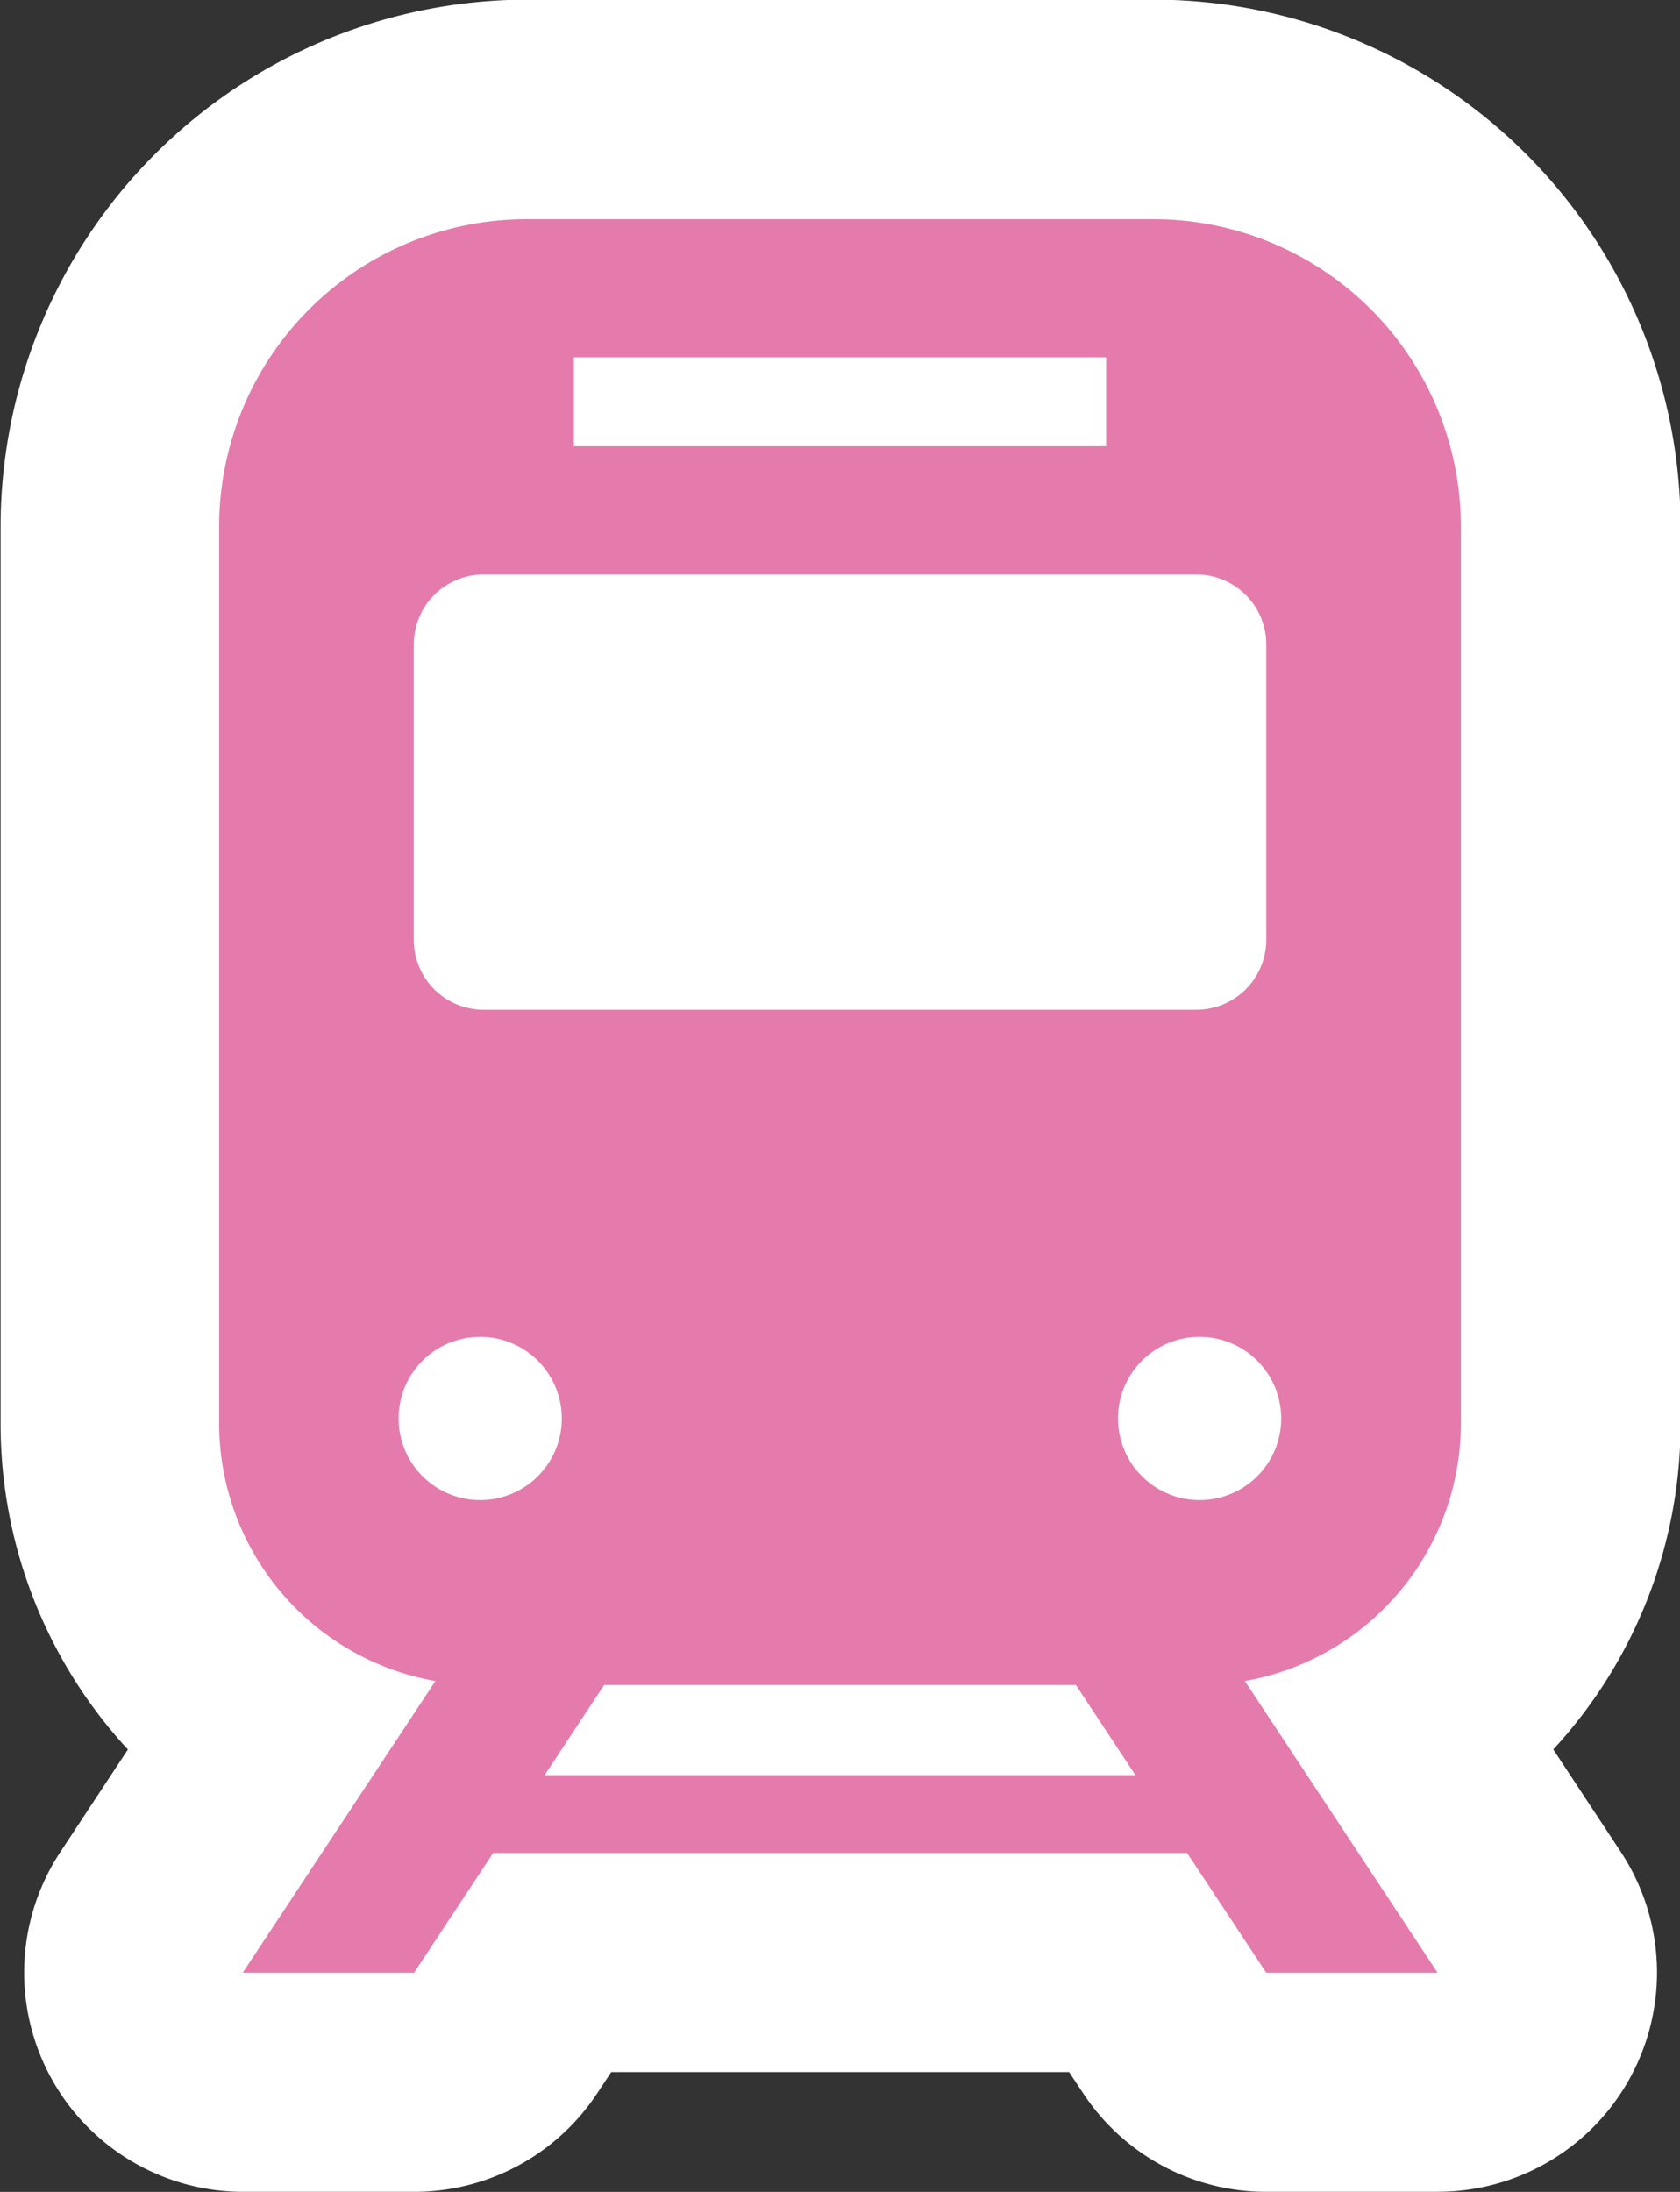 <svg xmlns="http://www.w3.org/2000/svg" width="23" height="30" viewBox="0 0 23 30"><rect x="0" y="0" width="23" height="30" fill="#333333" stroke="none"/><g transform="translate(-625.95 -1985.801)"><g transform="translate(628.95 1988.801)"><path d="M645.95,2005.283v-12.27a4.209,4.209,0,0,0-4.207-4.212h-8.586a4.21,4.21,0,0,0-4.207,4.212v12.27a3.583,3.583,0,0,0,2.961,3.526l-2.638,3.992h2.346l1.083-1.639h9.5l1.083,1.639h2.346l-2.638-3.992A3.583,3.583,0,0,0,645.95,2005.283Zm-12.143-14.591h7.286v1.216h-7.286Zm-2.192,3.93a.956.956,0,0,1,.956-.958h9.758a.958.958,0,0,1,.957.958v4.041a.958.958,0,0,1-.957.958h-9.758a.956.956,0,0,1-.956-.958Zm.91,11.71a1.117,1.117,0,1,1,1.116-1.116A1.116,1.116,0,0,1,632.526,2006.332Zm.881,3.765.815-1.234h6.458l.816,1.234Zm8.968-3.765a1.117,1.117,0,1,1,1.116-1.116A1.116,1.116,0,0,1,642.374,2006.332Z" transform="translate(-628.95 -1988.801)" fill="#e57bac"/></g><g transform="translate(628.95 1988.801)"><path d="M645.95,2005.283v-12.27a4.209,4.209,0,0,0-4.207-4.212h-8.586a4.21,4.21,0,0,0-4.207,4.212v12.27a3.583,3.583,0,0,0,2.961,3.526l-2.638,3.992h2.346l1.083-1.639h9.5l1.083,1.639h2.346l-2.638-3.992A3.583,3.583,0,0,0,645.95,2005.283Zm-12.143-14.591h7.286v1.216h-7.286Zm-2.192,3.93a.956.956,0,0,1,.956-.958h9.758a.958.958,0,0,1,.957.958v4.041a.958.958,0,0,1-.957.958h-9.758a.956.956,0,0,1-.956-.958Zm.91,11.71a1.117,1.117,0,1,1,1.116-1.116A1.116,1.116,0,0,1,632.526,2006.332Zm.881,3.765.815-1.234h6.458l.816,1.234Zm8.968-3.765a1.117,1.117,0,1,1,1.116-1.116A1.116,1.116,0,0,1,642.374,2006.332Z" transform="translate(-628.95 -1988.801)" fill="#e57bac"/><path d="M645.627,2015.8h-2.346a3,3,0,0,1-2.5-1.346l-.194-.293h-6.269l-.194.293a3,3,0,0,1-2.5,1.346h-2.346a3,3,0,0,1-2.5-4.654l.923-1.4a6.568,6.568,0,0,1-1.743-4.468v-12.27a7.218,7.218,0,0,1,7.207-7.212h8.586a7.218,7.218,0,0,1,7.207,7.212v12.27a6.567,6.567,0,0,1-1.743,4.467l.923,1.4a3,3,0,0,1-2.5,4.654Zm-9.037-9.938h1.719a4.117,4.117,0,0,1,.872-3.243h-3.463a4.117,4.117,0,0,1,.872,3.243Z" transform="translate(-628.95 -1988.801)" fill="#fff"/></g><g transform="translate(628.95 1988.801)"><path d="M645.95,2005.283v-12.27a4.209,4.209,0,0,0-4.207-4.212h-8.586a4.21,4.21,0,0,0-4.207,4.212v12.27a3.583,3.583,0,0,0,2.961,3.526l-2.638,3.992h2.346l1.083-1.639h9.5l1.083,1.639h2.346l-2.638-3.992A3.583,3.583,0,0,0,645.95,2005.283Zm-12.143-14.591h7.286v1.216h-7.286Zm-2.192,3.93a.956.956,0,0,1,.956-.958h9.758a.958.958,0,0,1,.957.958v4.041a.958.958,0,0,1-.957.958h-9.758a.956.956,0,0,1-.956-.958Zm.91,11.71a1.117,1.117,0,1,1,1.116-1.116A1.116,1.116,0,0,1,632.526,2006.332Zm.881,3.765.815-1.234h6.458l.816,1.234Zm8.968-3.765a1.117,1.117,0,1,1,1.116-1.116A1.116,1.116,0,0,1,642.374,2006.332Z" transform="translate(-628.95 -1988.801)" fill="#e57bac"/></g></g></svg>